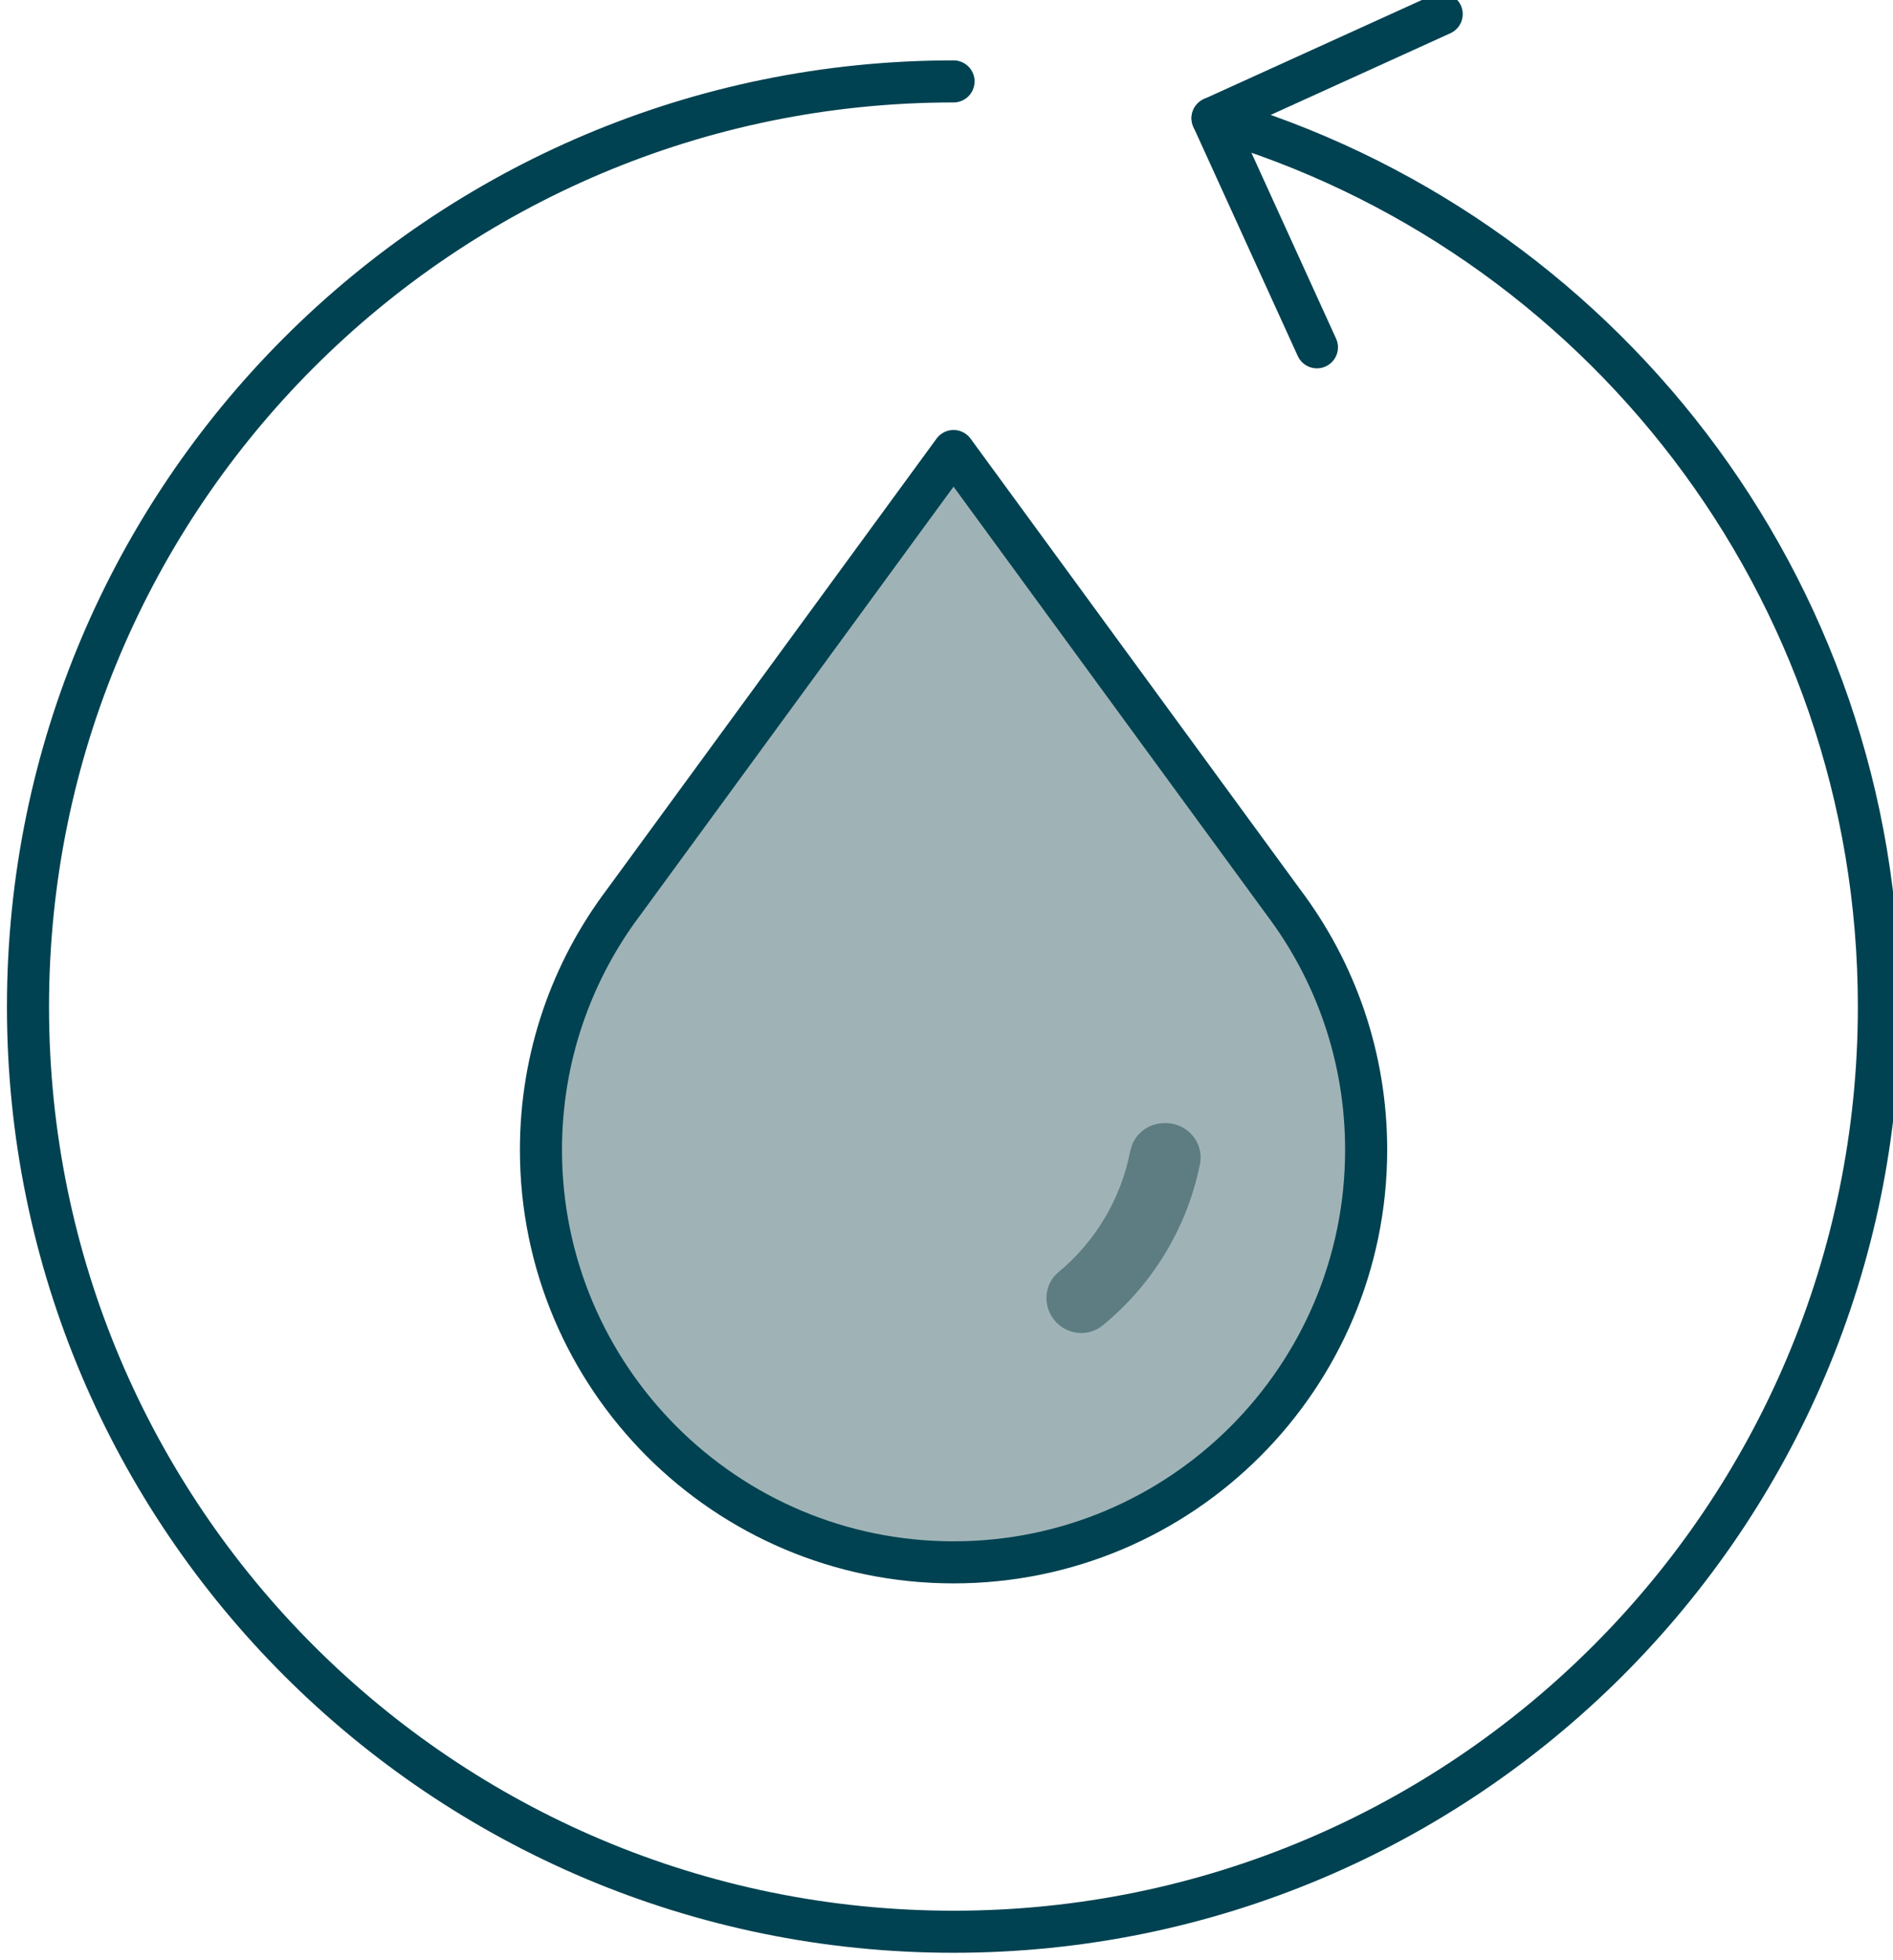 <?xml version="1.0" encoding="UTF-8"?><svg id="Layer_2" xmlns="http://www.w3.org/2000/svg" viewBox="0 0 89.97 93.17"><defs><style>.cls-1{fill:#5d7d82;}.cls-1,.cls-2{stroke-width:0px;}.cls-2{fill:#9fb3b7;}.cls-3{fill:none;stroke:#004251;stroke-linecap:round;stroke-linejoin:round;stroke-width:2px;}</style></defs><path class="cls-2" d="M45.32,21.44l-15.68,21.45h0c-2.47,3.28-3.93,7.36-3.93,11.77,0,10.83,8.78,19.61,19.61,19.61s19.61-8.78,19.61-19.61c0-4.42-1.46-8.49-3.93-11.77h0l-15.68-21.45Z"/><path class="cls-3" d="M45.32,21.44l-15.68,21.45h0c-2.47,3.28-3.93,7.36-3.93,11.77,0,10.83,8.78,19.61,19.61,19.61s19.61-8.78,19.61-19.61c0-4.42-1.46-8.49-3.93-11.77h0l-15.68-21.45Z"/><polyline class="cls-3" points="68.52 .67 57.63 5.62 62.59 16.51"/><path class="cls-3" d="M57.63,5.62c18.3,5.33,31.67,22.22,31.67,42.23,0,24.29-19.69,43.98-43.98,43.98S1.33,72.15,1.33,47.86,21.02,3.87,45.32,3.87"/><path class="cls-1" d="M53.72,54.7c-.44,2.31-1.68,4.34-3.42,5.78-.63.53-.74,1.46-.29,2.14h0c.54.82,1.67,1,2.42.37,2.32-1.91,3.98-4.58,4.6-7.64.21-1.02-.59-1.96-1.62-1.96h-.07c-.78,0-1.46.54-1.61,1.3Z"/></svg>